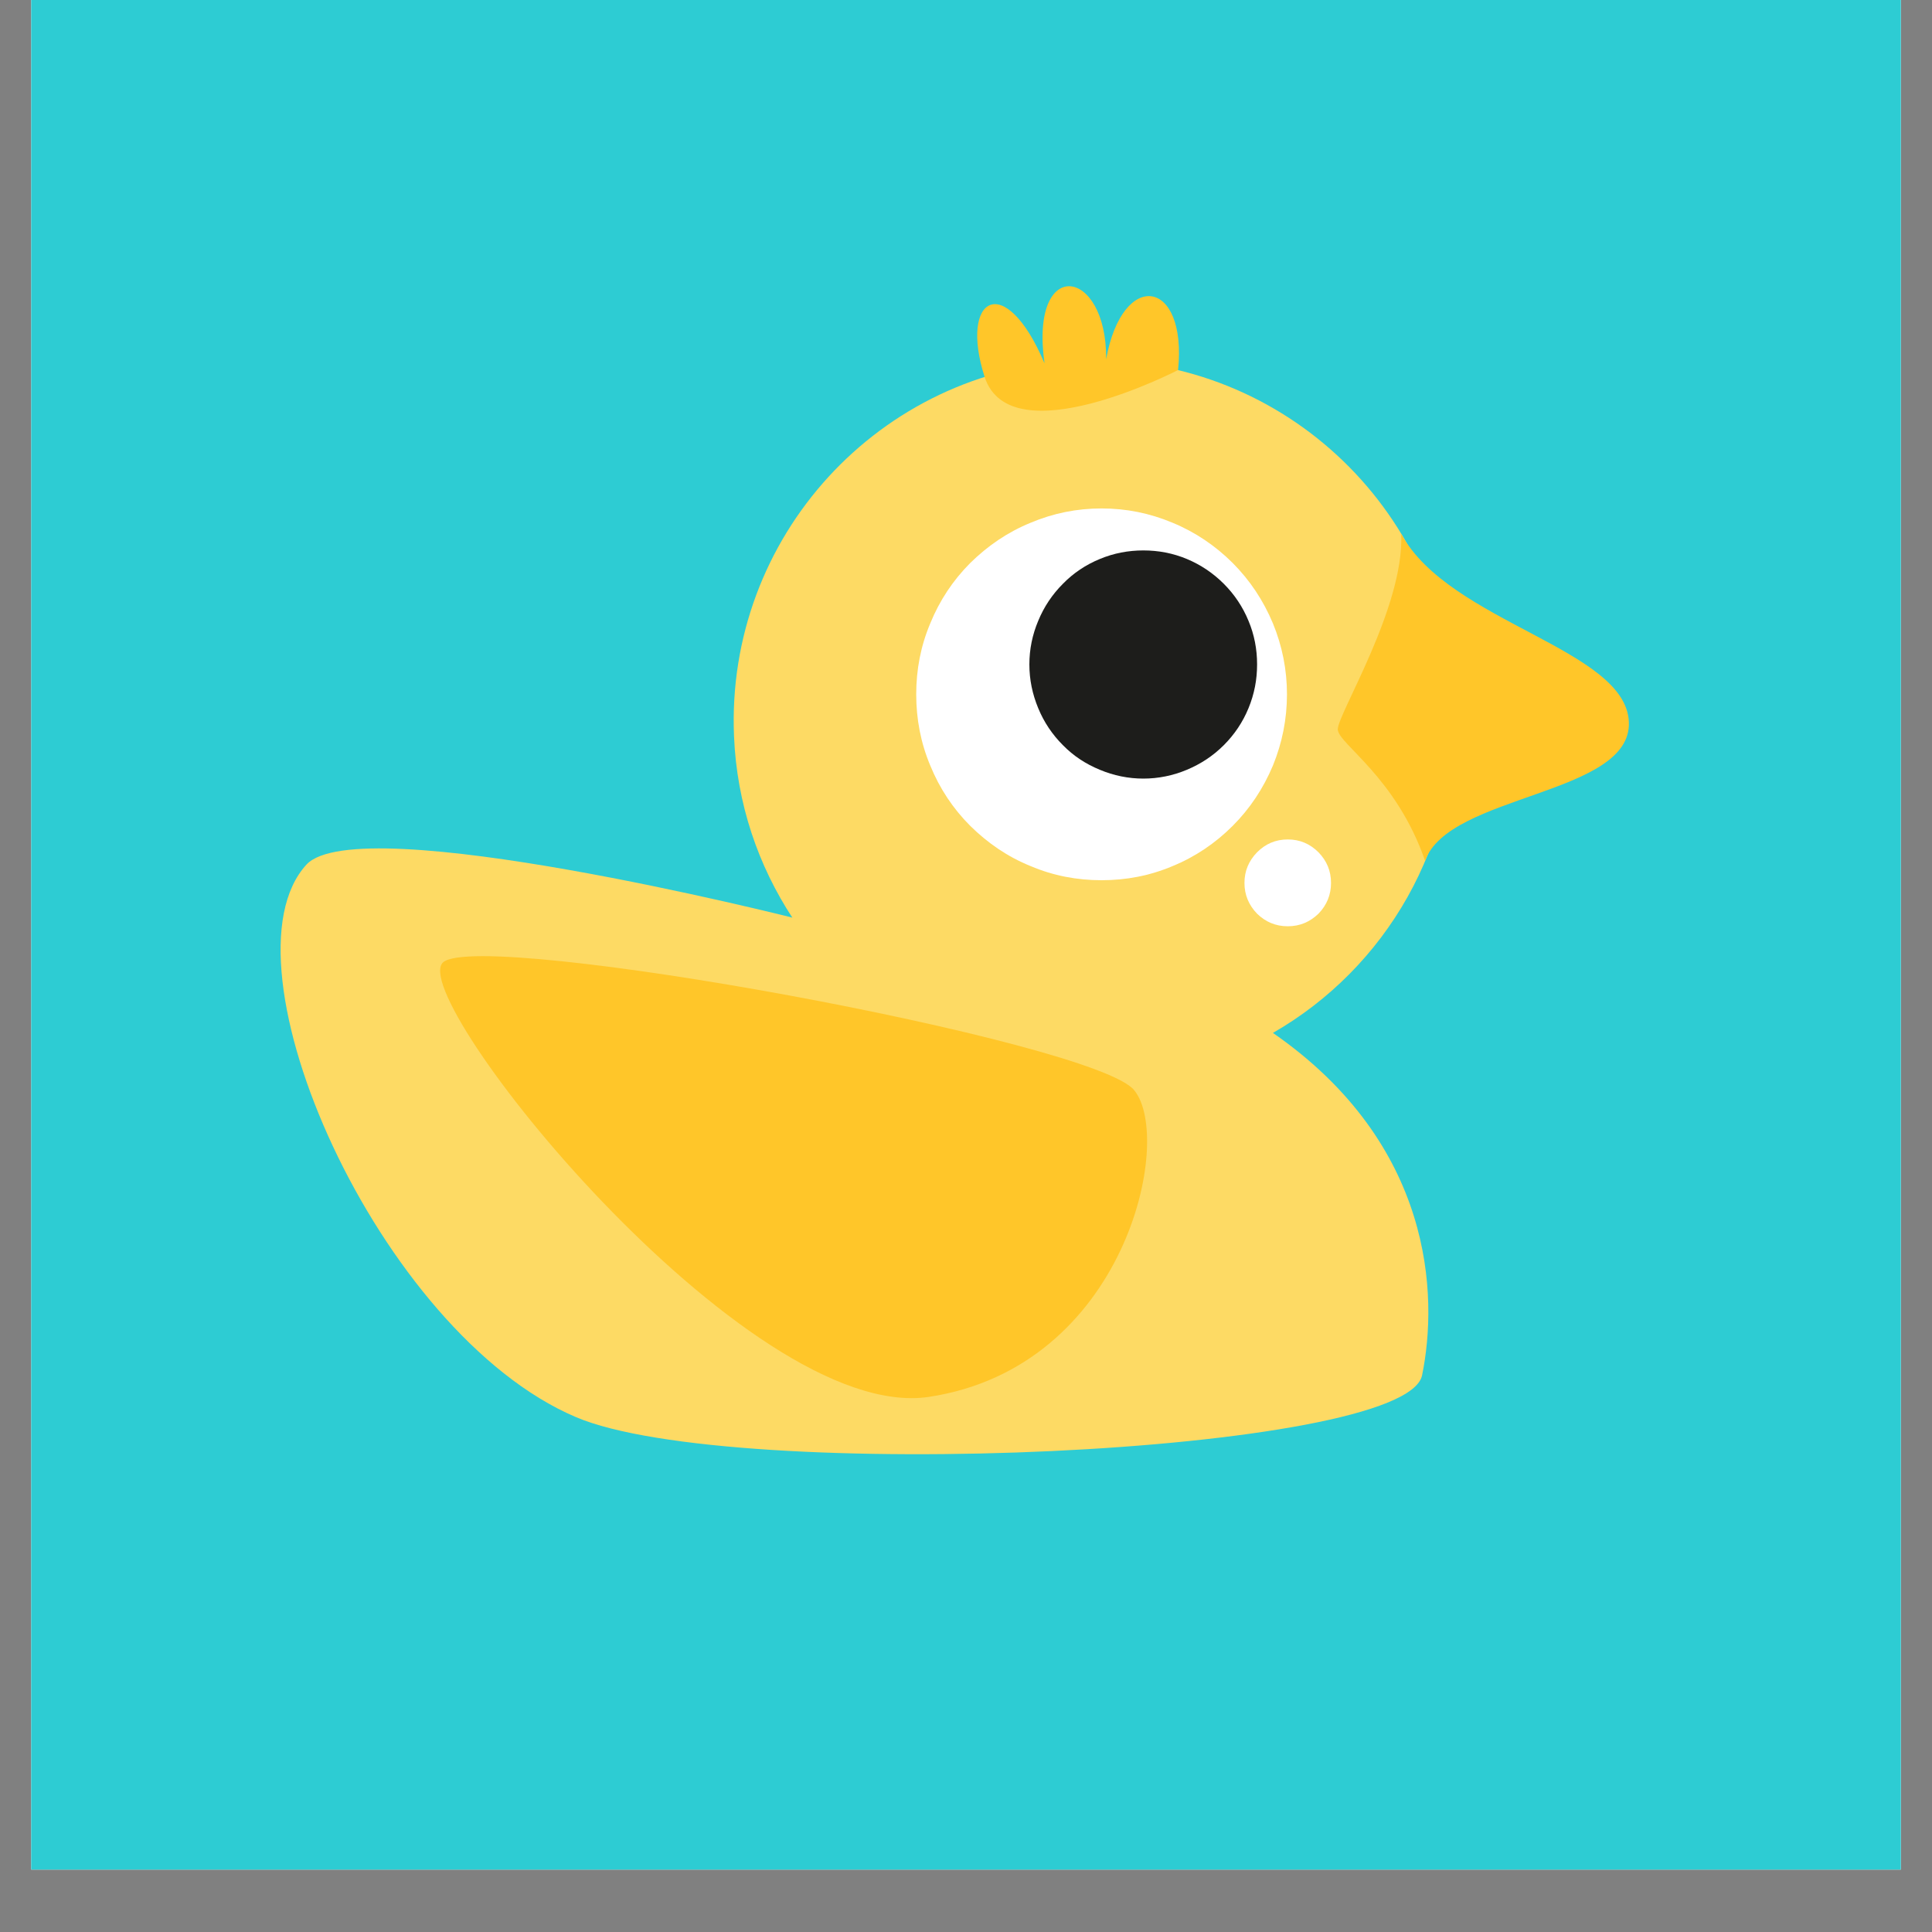 <svg version="1.0" preserveAspectRatio="xMidYMid meet" height="40" viewBox="0 0 30 30" zoomAndPan="magnify" width="40" xmlns:xlink="http://www.w3.org/1999/xlink" xmlns="http://www.w3.org/2000/svg"><rect x="0" y="0" width="30" height="30" fill="#808080" stroke="none"/><defs><clipPath id="cd0b2280cc"><path clip-rule="nonzero" d="M 0.484 0 L 29.516 0 L 29.516 29.031 L 0.484 29.031 Z M 0.484 0"></path></clipPath><clipPath id="9fd4f55c77"><path clip-rule="nonzero" d="M 4.305 5 L 23 5 L 23 22.59 L 4.305 22.59 Z M 4.305 5"></path></clipPath><clipPath id="008e841252"><path clip-rule="nonzero" d="M 20 8 L 25.352 8 L 25.352 14 L 20 14 Z M 20 8"></path></clipPath><clipPath id="2a24f443c0"><path clip-rule="nonzero" d="M 15 4.445 L 19 4.445 L 19 7 L 15 7 Z M 15 4.445"></path></clipPath></defs><g clip-path="url(#cd0b2280cc)"><path fill-rule="nonzero" fill-opacity="1" d="M 0.484 0 L 29.516 0 L 29.516 29.031 L 0.484 29.031 Z M 0.484 0" fill="#ffffff"></path><path fill-rule="nonzero" fill-opacity="1" d="M 0.484 0 L 29.516 0 L 29.516 29.031 L 0.484 29.031 Z M 0.484 0" fill="#2dccd3"></path></g><g clip-path="url(#9fd4f55c77)"><path fill-rule="nonzero" fill-opacity="1" d="M 12.309 14.258 C 11.773 13.441 11.441 12.48 11.398 11.434 C 11.266 8.344 13.656 5.73 16.738 5.598 C 19.82 5.461 22.43 7.859 22.562 10.953 C 22.656 13.113 21.516 15.035 19.766 16.039 C 22.258 17.766 22.336 20.121 22.082 21.355 C 21.832 22.59 11.375 23.043 8.941 22.004 C 5.875 20.699 3.348 14.965 4.758 13.426 C 5.566 12.547 12.309 14.25 12.309 14.25 Z M 12.309 14.258" fill="#fdda64"></path></g><path fill-rule="nonzero" fill-opacity="1" d="M 19.984 10.781 C 19.984 11.164 19.91 11.535 19.766 11.887 C 19.617 12.242 19.41 12.555 19.141 12.824 C 18.871 13.094 18.559 13.305 18.207 13.449 C 17.855 13.598 17.488 13.668 17.105 13.668 C 16.723 13.668 16.355 13.598 16.004 13.449 C 15.648 13.305 15.34 13.094 15.066 12.824 C 14.797 12.555 14.59 12.242 14.445 11.887 C 14.297 11.535 14.227 11.164 14.227 10.781 C 14.227 10.398 14.297 10.031 14.445 9.68 C 14.59 9.324 14.797 9.012 15.066 8.742 C 15.34 8.473 15.648 8.262 16.004 8.117 C 16.355 7.969 16.723 7.895 17.105 7.895 C 17.488 7.895 17.855 7.969 18.207 8.117 C 18.559 8.262 18.871 8.473 19.141 8.742 C 19.41 9.012 19.617 9.324 19.766 9.68 C 19.91 10.031 19.984 10.398 19.984 10.781 Z M 19.984 10.781" fill="#ffffff"></path><path fill-rule="nonzero" fill-opacity="1" d="M 20.668 13.711 C 20.668 13.895 20.602 14.055 20.473 14.188 C 20.34 14.316 20.184 14.383 19.996 14.383 C 19.809 14.383 19.652 14.316 19.52 14.188 C 19.391 14.055 19.324 13.895 19.324 13.711 C 19.324 13.523 19.391 13.367 19.52 13.234 C 19.652 13.102 19.809 13.035 19.996 13.035 C 20.184 13.035 20.34 13.102 20.473 13.234 C 20.602 13.367 20.668 13.523 20.668 13.711 Z M 20.668 13.711" fill="#ffffff"></path><path fill-rule="nonzero" fill-opacity="1" d="M 19.52 10.316 C 19.52 10.555 19.477 10.777 19.387 10.996 C 19.297 11.215 19.168 11.406 19.004 11.57 C 18.836 11.738 18.645 11.863 18.43 11.953 C 18.215 12.043 17.988 12.09 17.754 12.09 C 17.52 12.09 17.293 12.043 17.078 11.953 C 16.859 11.863 16.668 11.738 16.504 11.57 C 16.34 11.406 16.211 11.215 16.121 10.996 C 16.031 10.777 15.984 10.555 15.984 10.316 C 15.984 10.082 16.031 9.855 16.121 9.641 C 16.211 9.422 16.34 9.23 16.504 9.066 C 16.668 8.898 16.859 8.77 17.078 8.68 C 17.293 8.59 17.52 8.547 17.754 8.547 C 17.988 8.547 18.215 8.59 18.43 8.68 C 18.645 8.77 18.836 8.898 19.004 9.066 C 19.168 9.23 19.297 9.422 19.387 9.641 C 19.477 9.855 19.52 10.082 19.52 10.316 Z M 19.52 10.316" fill="#1d1d1b"></path><g clip-path="url(#008e841252)"><path fill-rule="nonzero" fill-opacity="1" d="M 21.762 8.297 C 22.512 9.668 25.246 10.074 25.293 11.211 C 25.34 12.352 22.492 12.328 22.129 13.367 C 21.676 12.062 20.785 11.555 20.773 11.328 C 20.762 11.102 21.805 9.434 21.758 8.297 Z M 21.762 8.297" fill="#ffc629"></path></g><path fill-rule="nonzero" fill-opacity="1" d="M 17.613 16.93 C 17.008 16.168 7.496 14.426 6.883 14.941 C 6.27 15.457 11.59 22.113 14.422 21.691 C 17.48 21.23 18.23 17.688 17.613 16.93 Z M 17.613 16.93" fill="#ffc629"></path><g clip-path="url(#2a24f443c0)"><path fill-rule="nonzero" fill-opacity="1" d="M 18.293 5.746 C 18.438 4.324 17.43 4.172 17.176 5.578 C 17.191 4.145 15.984 3.969 16.219 5.641 C 15.605 4.191 14.891 4.609 15.289 5.852 C 15.691 7.094 18.293 5.746 18.293 5.746 Z M 18.293 5.746" fill="#ffc629"></path></g></svg>